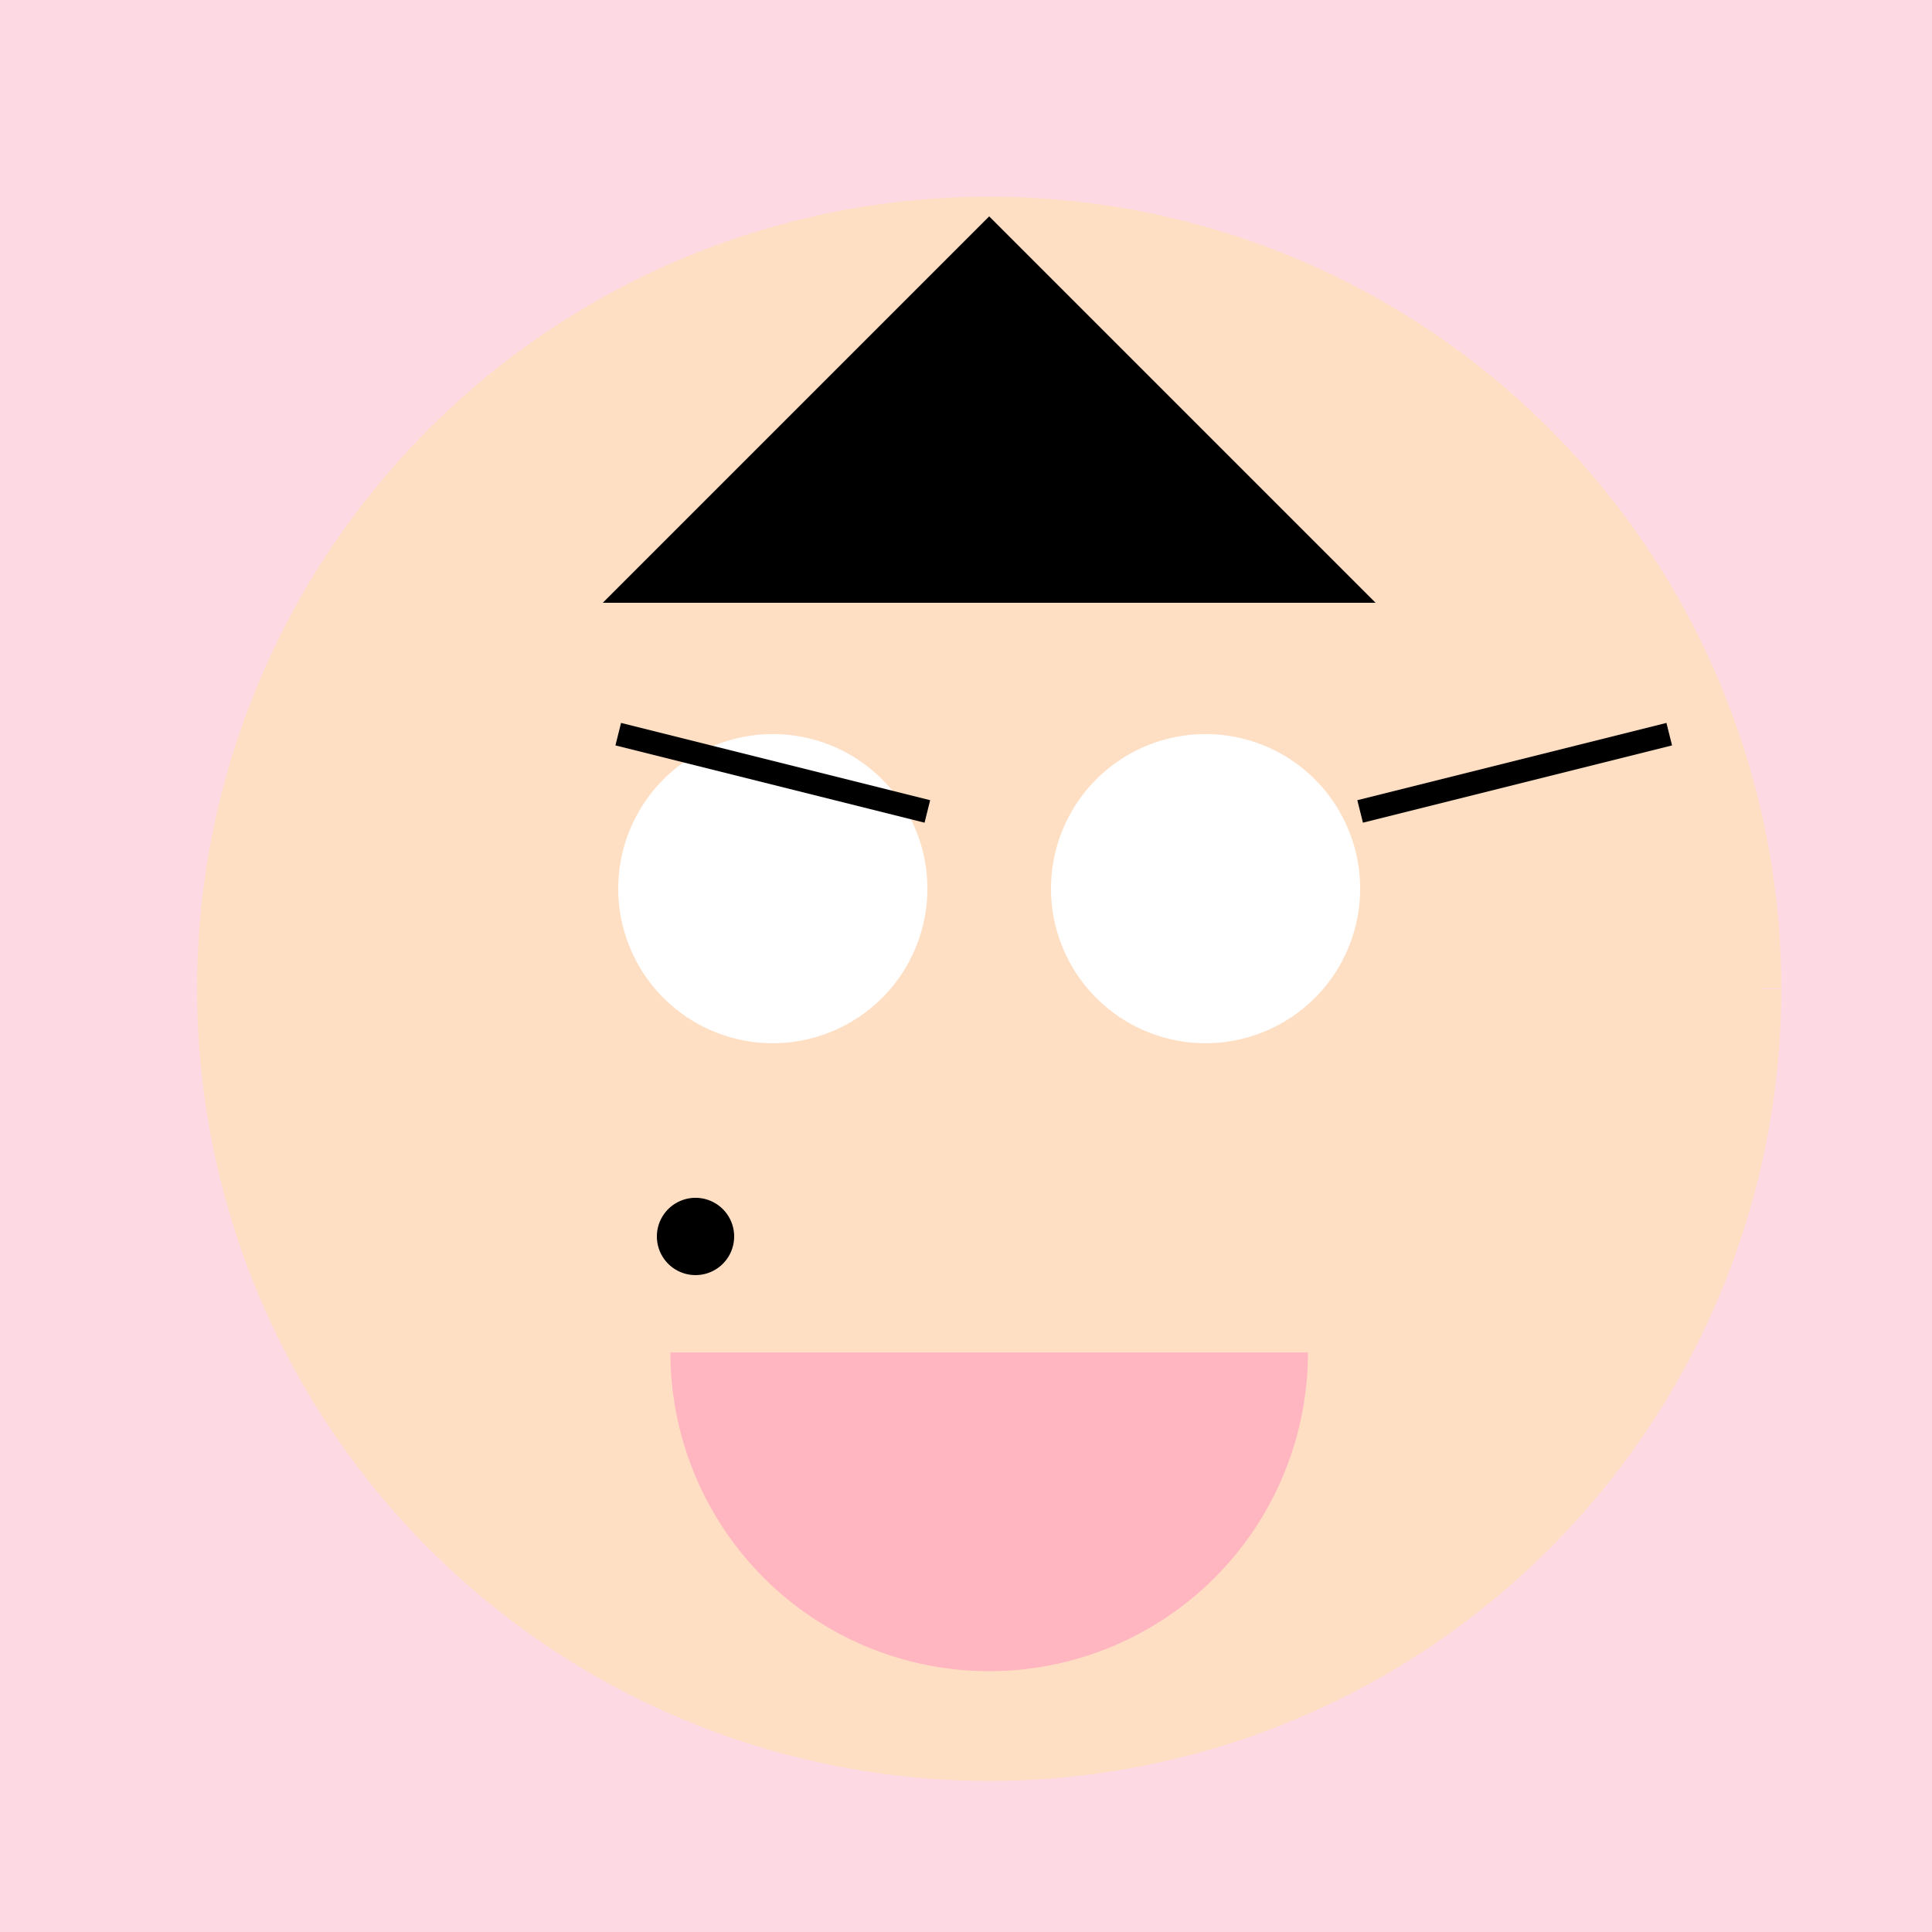 <!--

Generated by DrawGPT.
Free, open source, AI generated images in SVG, PNG, and HTML Canvas format.
https://drawgpt.ai

Created: 2023-12-25T05:54:35.470Z
Link: https://drawgpt.ai/prompt/142663/

-->
<svg xmlns="http://www.w3.org/2000/svg" xmlns:xlink="http://www.w3.org/1999/xlink" width="500" height="500"><defs/><g><rect fill="#FDD9E3" stroke="none" x="0" y="0" width="512" height="512"/><path fill="#FFDFC4" stroke="#FFDFC4" paint-order="fill stroke markers" d=" M 456 256 A 200 200 0 1 1 456 255.8" stroke-miterlimit="10" stroke-width="10" stroke-dasharray=""/><path fill="#FFFFFF" stroke="none" paint-order="stroke fill markers" d=" M 240 230 A 40 40 0 1 1 240 229.96"/><path fill="#FFFFFF" stroke="none" paint-order="stroke fill markers" d=" M 352 230 A 40 40 0 1 1 352 229.96"/><path fill="none" stroke="#000000" paint-order="fill stroke markers" d=" M 160 190 L 240 210" stroke-miterlimit="10" stroke-width="6" stroke-dasharray=""/><path fill="none" stroke="#000000" paint-order="fill stroke markers" d=" M 352 210 L 432 190" stroke-miterlimit="10" stroke-width="6" stroke-dasharray=""/><path fill="#FFB6C1" stroke="#FFB6C1" paint-order="fill stroke markers" d=" M 336 350 A 80 80 0 0 1 176 350" stroke-miterlimit="10" stroke-width="5" stroke-dasharray=""/><path fill="#000000" stroke="none" paint-order="stroke fill markers" d=" M 256 56 L 156 156 L 356 156 Z"/><path fill="#000000" stroke="none" paint-order="stroke fill markers" d=" M 190 320 A 10 10 0 1 1 190 319.99"/></g></svg>